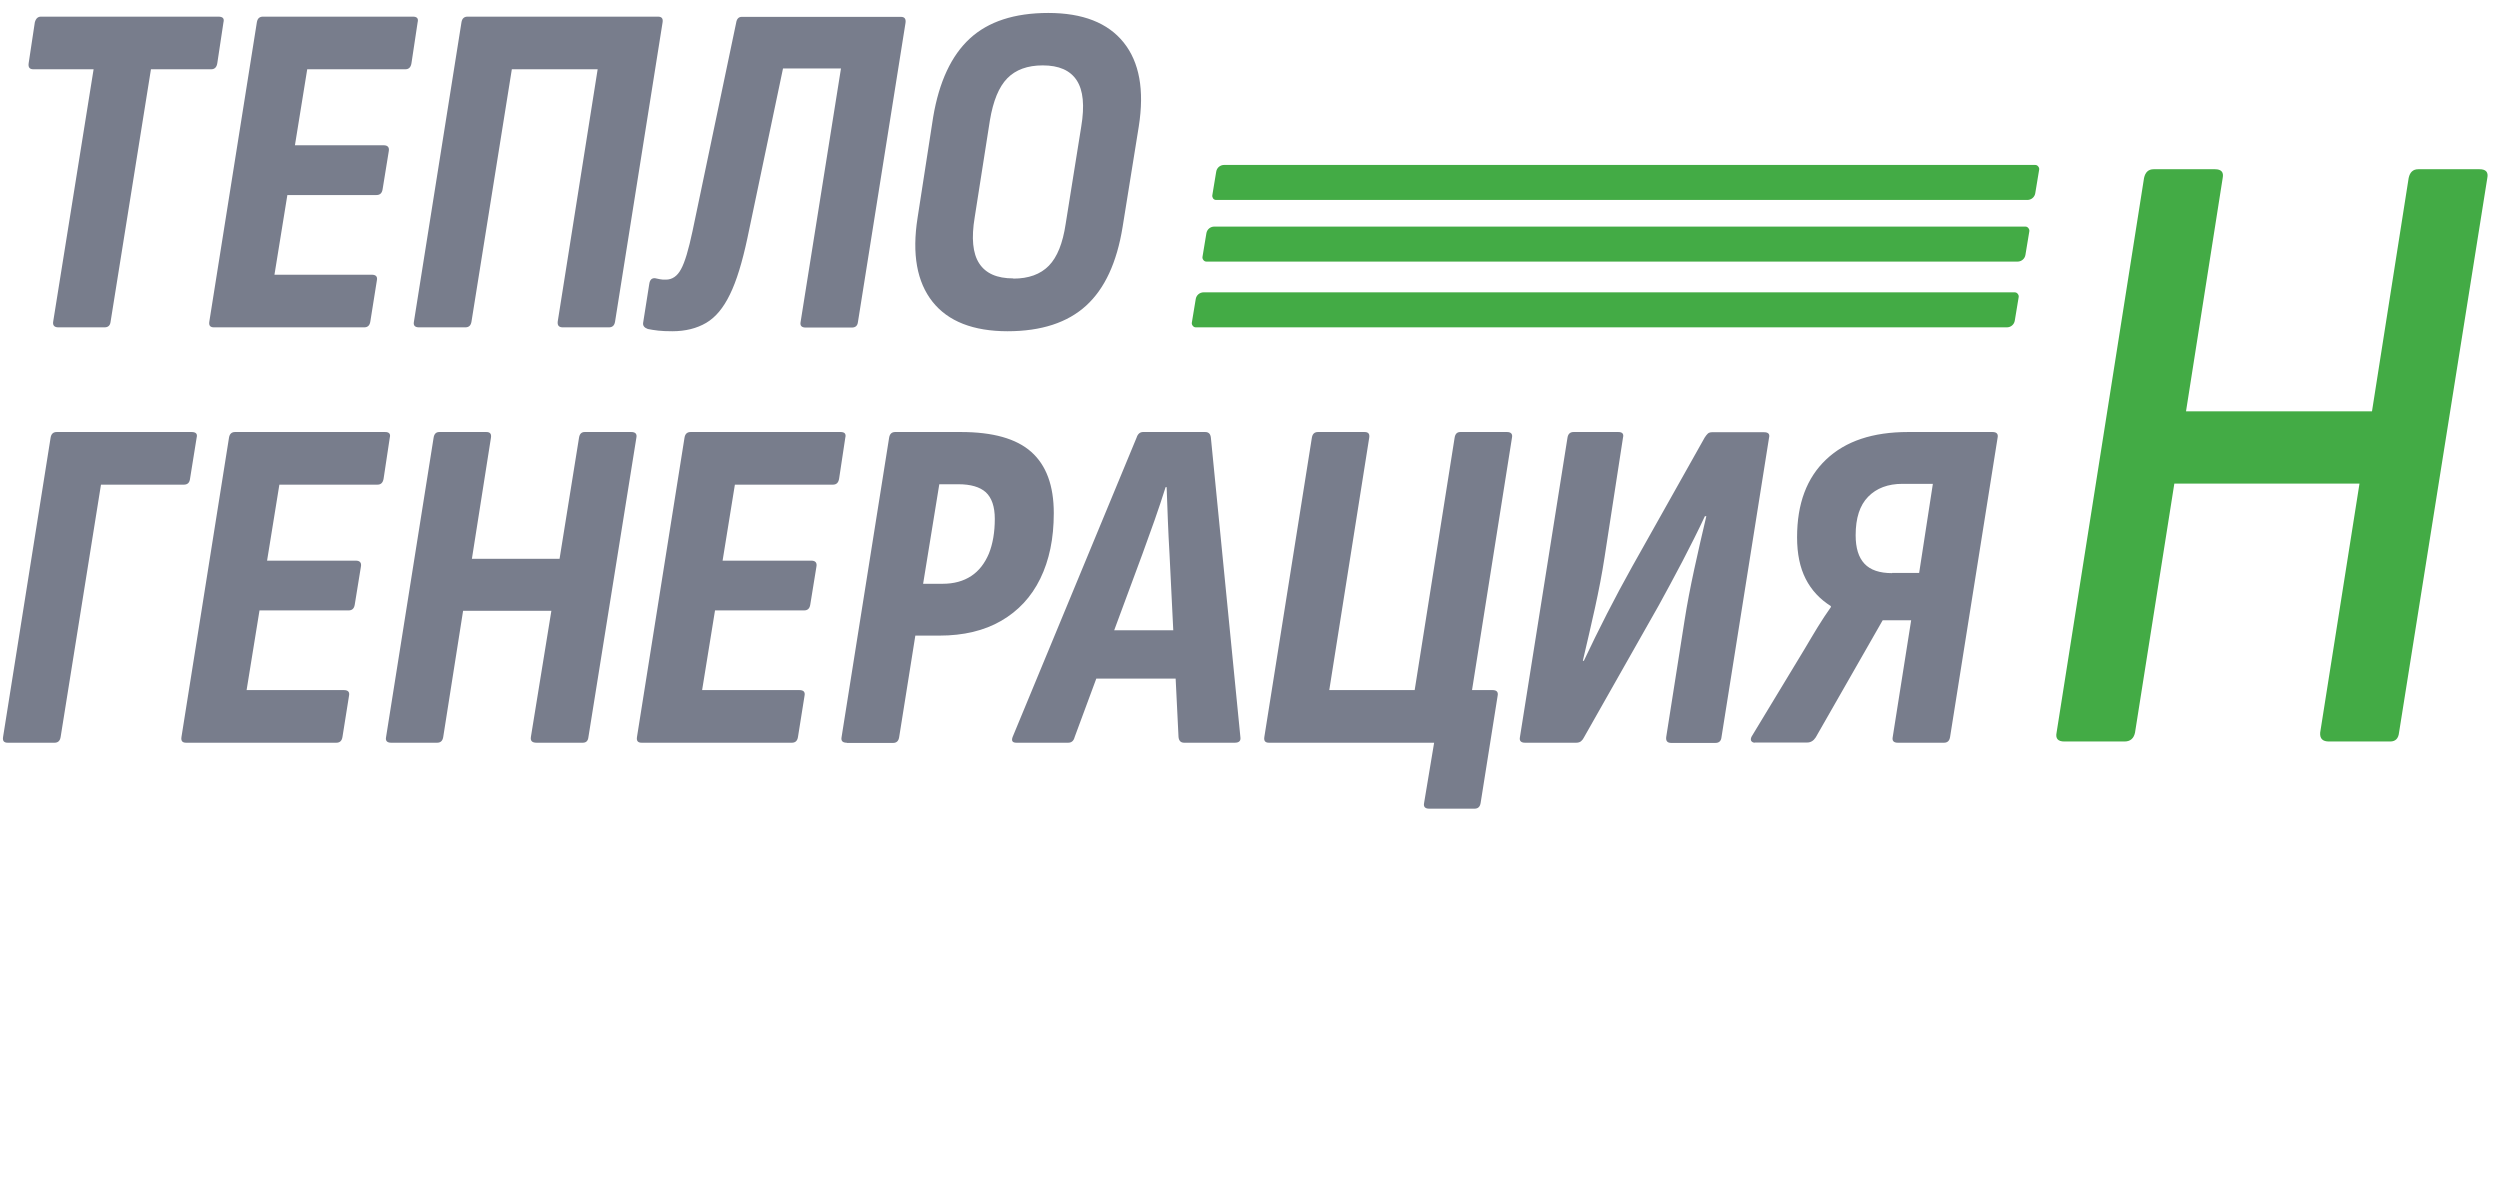 <?xml version="1.0" encoding="UTF-8"?>
<svg xmlns="http://www.w3.org/2000/svg" xmlns:xlink="http://www.w3.org/1999/xlink" xmlns:xodm="http://www.corel.com/coreldraw/odm/2003" xml:space="preserve" width="95.746mm" height="45.72mm" version="1.0" style="shape-rendering:geometricPrecision; text-rendering:geometricPrecision; image-rendering:optimizeQuality; fill-rule:evenodd; clip-rule:evenodd" viewBox="0 0 122.06 58.28">
 <defs>
  <style type="text/css">
   
    .fil3 {fill:none}
    .fil2 {fill:#43AB45}
    .fil1 {fill:#43AB45;fill-rule:nonzero}
    .fil0 {fill:#787D8C;fill-rule:nonzero}
   
  </style>
 </defs>
 <g id="Layer_x0020_1">
  <g id="_3130721113072">
   <path class="fil0" d="M2.85 15.98c-0.2,0 -0.29,-0.1 -0.25,-0.3l1.97 -12.3 -2.94 0c-0.19,0 -0.26,-0.1 -0.23,-0.3l0.3 -1.99c0.05,-0.19 0.15,-0.28 0.3,-0.28l8.66 0c0.22,0 0.3,0.09 0.25,0.28l-0.3 1.99c-0.03,0.2 -0.13,0.3 -0.3,0.3l-2.94 0 -1.97 12.32c-0.02,0.19 -0.12,0.28 -0.3,0.28l-2.25 0zm7.6 0c-0.19,0 -0.26,-0.09 -0.23,-0.28l2.32 -14.61c0.03,-0.19 0.13,-0.28 0.3,-0.28l7.32 0c0.2,0 0.28,0.09 0.23,0.28l-0.3 1.99c-0.03,0.2 -0.13,0.3 -0.3,0.3l-4.79 0 -0.6 3.71 4.33 0c0.2,0 0.29,0.1 0.25,0.3l-0.3 1.85c-0.03,0.19 -0.13,0.28 -0.3,0.28l-4.35 0 -0.63 3.89 4.75 0c0.2,0 0.29,0.09 0.25,0.28l-0.32 2.01c-0.03,0.19 -0.13,0.28 -0.3,0.28l-7.32 0zm10.01 0c-0.2,0 -0.29,-0.09 -0.25,-0.28l2.32 -14.61c0.03,-0.19 0.13,-0.28 0.3,-0.28l9.29 0c0.19,0 0.26,0.09 0.23,0.28l-2.32 14.61c-0.03,0.19 -0.13,0.28 -0.3,0.28l-2.25 0c-0.19,0 -0.27,-0.09 -0.25,-0.28l1.95 -12.32 -4.19 0 -1.97 12.32c-0.03,0.19 -0.13,0.28 -0.3,0.28l-2.25 0zm12.37 0.19c-0.28,0 -0.51,-0.01 -0.69,-0.03 -0.19,-0.02 -0.36,-0.05 -0.51,-0.08 -0.17,-0.06 -0.25,-0.16 -0.23,-0.3l0.3 -1.9c0.03,-0.2 0.12,-0.29 0.28,-0.28 0.08,0.02 0.16,0.03 0.24,0.05 0.08,0.02 0.18,0.02 0.29,0.02 0.31,0 0.56,-0.17 0.74,-0.51 0.19,-0.34 0.37,-0.96 0.56,-1.85l2.13 -10.17c0.03,-0.2 0.12,-0.3 0.28,-0.3l7.76 0c0.19,0 0.26,0.1 0.23,0.3l-2.32 14.59c-0.02,0.19 -0.12,0.28 -0.3,0.28l-2.25 0c-0.2,0 -0.29,-0.09 -0.25,-0.28l1.97 -12.37 -2.83 0 -1.74 8.29c-0.25,1.17 -0.53,2.09 -0.85,2.74 -0.32,0.66 -0.7,1.12 -1.16,1.39 -0.46,0.27 -1.01,0.41 -1.66,0.41zm16.37 0c-1.68,0 -2.91,-0.48 -3.67,-1.44 -0.76,-0.96 -1.01,-2.32 -0.73,-4.1l0.76 -4.91c0.29,-1.73 0.89,-3.01 1.79,-3.84 0.9,-0.83 2.18,-1.25 3.83,-1.25 1.68,0 2.91,0.48 3.68,1.44 0.77,0.96 1.02,2.32 0.74,4.1l-0.79 4.91c-0.28,1.73 -0.87,3.01 -1.78,3.84 -0.91,0.83 -2.19,1.25 -3.84,1.25zm0.28 -2.57c0.74,0 1.32,-0.21 1.73,-0.63 0.41,-0.42 0.68,-1.1 0.82,-2.04l0.76 -4.75c0.17,-1.02 0.1,-1.77 -0.22,-2.26 -0.32,-0.49 -0.87,-0.73 -1.66,-0.73 -0.74,0 -1.32,0.21 -1.73,0.63 -0.41,0.42 -0.69,1.1 -0.85,2.06l-0.74 4.72c-0.17,1.02 -0.1,1.77 0.22,2.26 0.32,0.49 0.87,0.73 1.66,0.73zm-49.1 22.66c-0.19,0 -0.26,-0.09 -0.23,-0.28l2.32 -14.61c0.03,-0.19 0.13,-0.28 0.3,-0.28l6.58 0c0.22,0 0.3,0.09 0.25,0.28l-0.32 1.99c-0.02,0.2 -0.12,0.3 -0.3,0.3l-4.05 0 -1.97 12.32c-0.03,0.19 -0.13,0.28 -0.3,0.28l-2.27 0zm8.71 0c-0.19,0 -0.26,-0.09 -0.23,-0.28l2.32 -14.61c0.03,-0.19 0.13,-0.28 0.3,-0.28l7.32 0c0.2,0 0.28,0.09 0.23,0.28l-0.3 1.99c-0.03,0.2 -0.13,0.3 -0.3,0.3l-4.79 0 -0.6 3.71 4.33 0c0.2,0 0.29,0.1 0.25,0.3l-0.3 1.85c-0.03,0.19 -0.13,0.28 -0.3,0.28l-4.35 0 -0.63 3.89 4.75 0c0.2,0 0.29,0.09 0.25,0.28l-0.32 2.01c-0.03,0.19 -0.13,0.28 -0.3,0.28l-7.32 0zm10.01 0c-0.2,0 -0.29,-0.09 -0.25,-0.28l2.32 -14.61c0.03,-0.19 0.12,-0.28 0.28,-0.28l2.29 0c0.19,0 0.26,0.09 0.23,0.28l-0.93 5.91 4.28 0 0.95 -5.91c0.03,-0.19 0.12,-0.28 0.28,-0.28l2.27 0c0.2,0 0.29,0.09 0.25,0.28l-2.34 14.61c-0.02,0.19 -0.11,0.28 -0.28,0.28l-2.25 0c-0.22,0 -0.31,-0.09 -0.28,-0.28l1 -6.16 -4.31 0 -0.97 6.16c-0.03,0.19 -0.13,0.28 -0.3,0.28l-2.25 0zm12.23 0c-0.19,0 -0.26,-0.09 -0.23,-0.28l2.32 -14.61c0.03,-0.19 0.13,-0.28 0.3,-0.28l7.32 0c0.2,0 0.28,0.09 0.23,0.28l-0.3 1.99c-0.03,0.2 -0.13,0.3 -0.3,0.3l-4.79 0 -0.6 3.71 4.33 0c0.2,0 0.29,0.1 0.25,0.3l-0.3 1.85c-0.03,0.19 -0.13,0.28 -0.3,0.28l-4.35 0 -0.63 3.89 4.75 0c0.2,0 0.29,0.09 0.25,0.28l-0.32 2.01c-0.03,0.19 -0.13,0.28 -0.3,0.28l-7.32 0zm10.01 0c-0.2,0 -0.29,-0.09 -0.25,-0.28l2.32 -14.61c0.03,-0.19 0.13,-0.28 0.3,-0.28l3.2 0c1.56,0 2.71,0.32 3.44,0.97 0.73,0.65 1.1,1.64 1.1,2.99 0,1.24 -0.22,2.3 -0.66,3.2 -0.44,0.9 -1.08,1.58 -1.91,2.06 -0.83,0.48 -1.84,0.72 -3.01,0.72l-1.18 0 -0.79 4.96c-0.03,0.19 -0.13,0.28 -0.3,0.28l-2.25 0zm3.73 -7.76l0.95 0c0.56,0 1.02,-0.13 1.4,-0.38 0.38,-0.25 0.66,-0.62 0.86,-1.09 0.19,-0.47 0.29,-1.04 0.29,-1.7 0,-0.6 -0.15,-1.03 -0.44,-1.3 -0.29,-0.26 -0.74,-0.39 -1.34,-0.39l-0.93 0 -0.79 4.86zm4.56 7.76c-0.2,0 -0.26,-0.09 -0.19,-0.28l6.05 -14.61c0.06,-0.19 0.17,-0.28 0.32,-0.28l3.03 0c0.17,0 0.26,0.09 0.28,0.28l1.44 14.61c0.03,0.19 -0.06,0.28 -0.28,0.28l-2.46 0c-0.17,0 -0.26,-0.09 -0.28,-0.28l-0.44 -8.94c-0.03,-0.54 -0.06,-1.08 -0.08,-1.63 -0.02,-0.55 -0.04,-1.09 -0.06,-1.63l-0.05 0c-0.17,0.54 -0.35,1.08 -0.54,1.62 -0.19,0.54 -0.39,1.09 -0.59,1.64l-3.31 8.94c-0.05,0.19 -0.15,0.28 -0.32,0.28l-2.52 0zm3.43 -3.13l0.83 -2.36 3.8 0 0.09 2.36 -4.72 0zm16.72 6.35c-0.2,0 -0.29,-0.09 -0.25,-0.28l0.49 -2.94 -8.06 0c-0.19,0 -0.26,-0.09 -0.23,-0.28l2.32 -14.61c0.03,-0.19 0.13,-0.28 0.3,-0.28l2.27 0c0.19,0 0.26,0.09 0.23,0.28l-1.95 12.32 4.17 0 1.95 -12.32c0.03,-0.19 0.12,-0.28 0.28,-0.28l2.27 0c0.2,0 0.29,0.09 0.25,0.28l-1.95 12.32 1 0c0.2,0 0.29,0.09 0.25,0.28l-0.83 5.23c-0.03,0.19 -0.13,0.28 -0.3,0.28l-2.2 0zm4.68 -3.22c-0.2,0 -0.29,-0.09 -0.25,-0.28l2.32 -14.61c0.03,-0.19 0.13,-0.28 0.3,-0.28l2.18 0c0.2,0 0.28,0.09 0.23,0.28l-0.9 5.84c-0.12,0.79 -0.28,1.61 -0.47,2.48 -0.19,0.86 -0.39,1.72 -0.59,2.57l0.05 0c0.36,-0.76 0.73,-1.52 1.13,-2.3 0.4,-0.78 0.81,-1.55 1.23,-2.3l3.54 -6.3c0.05,-0.08 0.1,-0.14 0.15,-0.19 0.05,-0.05 0.13,-0.07 0.22,-0.07l2.52 0c0.22,0 0.3,0.09 0.25,0.28l-2.32 14.61c-0.02,0.19 -0.12,0.28 -0.3,0.28l-2.15 0c-0.19,0 -0.27,-0.09 -0.25,-0.28l0.9 -5.72c0.12,-0.77 0.28,-1.6 0.47,-2.48 0.19,-0.88 0.39,-1.74 0.59,-2.59l-0.07 0c-0.34,0.73 -0.71,1.46 -1.1,2.21 -0.39,0.75 -0.78,1.46 -1.15,2.14l-3.66 6.46c-0.03,0.06 -0.07,0.12 -0.13,0.17 -0.05,0.05 -0.14,0.08 -0.24,0.08l-2.5 0zm11.23 0c-0.09,0 -0.15,-0.03 -0.19,-0.09 -0.03,-0.06 -0.02,-0.13 0.02,-0.21l2.59 -4.28c0.22,-0.37 0.43,-0.73 0.64,-1.07 0.21,-0.34 0.42,-0.66 0.64,-0.97l0 -0.05c-0.54,-0.34 -0.95,-0.78 -1.23,-1.33 -0.28,-0.55 -0.42,-1.22 -0.42,-2.03 0,-1.64 0.47,-2.9 1.42,-3.8 0.95,-0.9 2.28,-1.34 4,-1.34l4.12 0c0.2,0 0.29,0.09 0.25,0.28l-2.32 14.61c-0.03,0.19 -0.13,0.28 -0.3,0.28l-2.25 0c-0.2,0 -0.29,-0.09 -0.25,-0.28l0.9 -5.7 -1.39 0 -3.27 5.72c-0.11,0.17 -0.25,0.25 -0.42,0.25l-2.57 0zm6.69 -8.29l1.32 0 0.67 -4.35 -1.48 0c-0.71,0 -1.27,0.21 -1.68,0.63 -0.41,0.42 -0.61,1.04 -0.61,1.88 0,0.62 0.14,1.08 0.43,1.39 0.29,0.31 0.74,0.46 1.35,0.46z"></path>
   <path class="fil1" d="M100.79 36.2c-0.31,0 -0.44,-0.14 -0.38,-0.43l4.27 -27.08c0.06,-0.28 0.21,-0.43 0.47,-0.43l2.99 0c0.31,0 0.44,0.14 0.38,0.43l-1.79 11.39 9.08 0 1.79 -11.39c0.06,-0.28 0.21,-0.43 0.47,-0.43l2.99 0c0.31,0 0.44,0.14 0.38,0.43l-4.31 27.08c-0.03,0.28 -0.17,0.43 -0.43,0.43l-2.99 0c-0.31,0 -0.45,-0.14 -0.43,-0.43l1.92 -12.16 -9.04 0 -1.92 12.16c-0.06,0.28 -0.23,0.43 -0.51,0.43l-2.94 0z"></path>
   <path class="fil2" d="M58.39 15.98l39.59 0c0.2,0 0.36,-0.14 0.39,-0.33l0.19 -1.15c0.01,-0.06 -0.01,-0.11 -0.05,-0.16 -0.04,-0.05 -0.09,-0.07 -0.15,-0.07l-39.59 0c-0.2,0 -0.36,0.14 -0.39,0.33l-0.19 1.15c-0.01,0.06 0.01,0.11 0.05,0.16 0.04,0.05 0.09,0.07 0.15,0.07zm1 -6.22l39.59 0c0.2,0 0.36,-0.14 0.39,-0.33l0.19 -1.15c0.01,-0.06 -0.01,-0.11 -0.05,-0.16 -0.04,-0.05 -0.09,-0.07 -0.15,-0.07l-39.59 0c-0.2,0 -0.36,0.14 -0.39,0.33l-0.19 1.15c-0.01,0.06 0.01,0.11 0.04,0.16 0.04,0.05 0.09,0.07 0.15,0.07zm-0.48 3.01l39.59 0c0.2,0 0.36,-0.14 0.39,-0.33l0.19 -1.15c0.01,-0.06 -0.01,-0.11 -0.05,-0.16 -0.04,-0.05 -0.09,-0.07 -0.15,-0.07l-39.59 0c-0.2,0 -0.36,0.14 -0.39,0.33l-0.19 1.15c-0.01,0.06 0.01,0.11 0.05,0.16 0.04,0.05 0.09,0.07 0.15,0.07z"></path>
  </g>
  <rect class="fil3" width="122.06" height="58.28"></rect>
 </g>
</svg>
